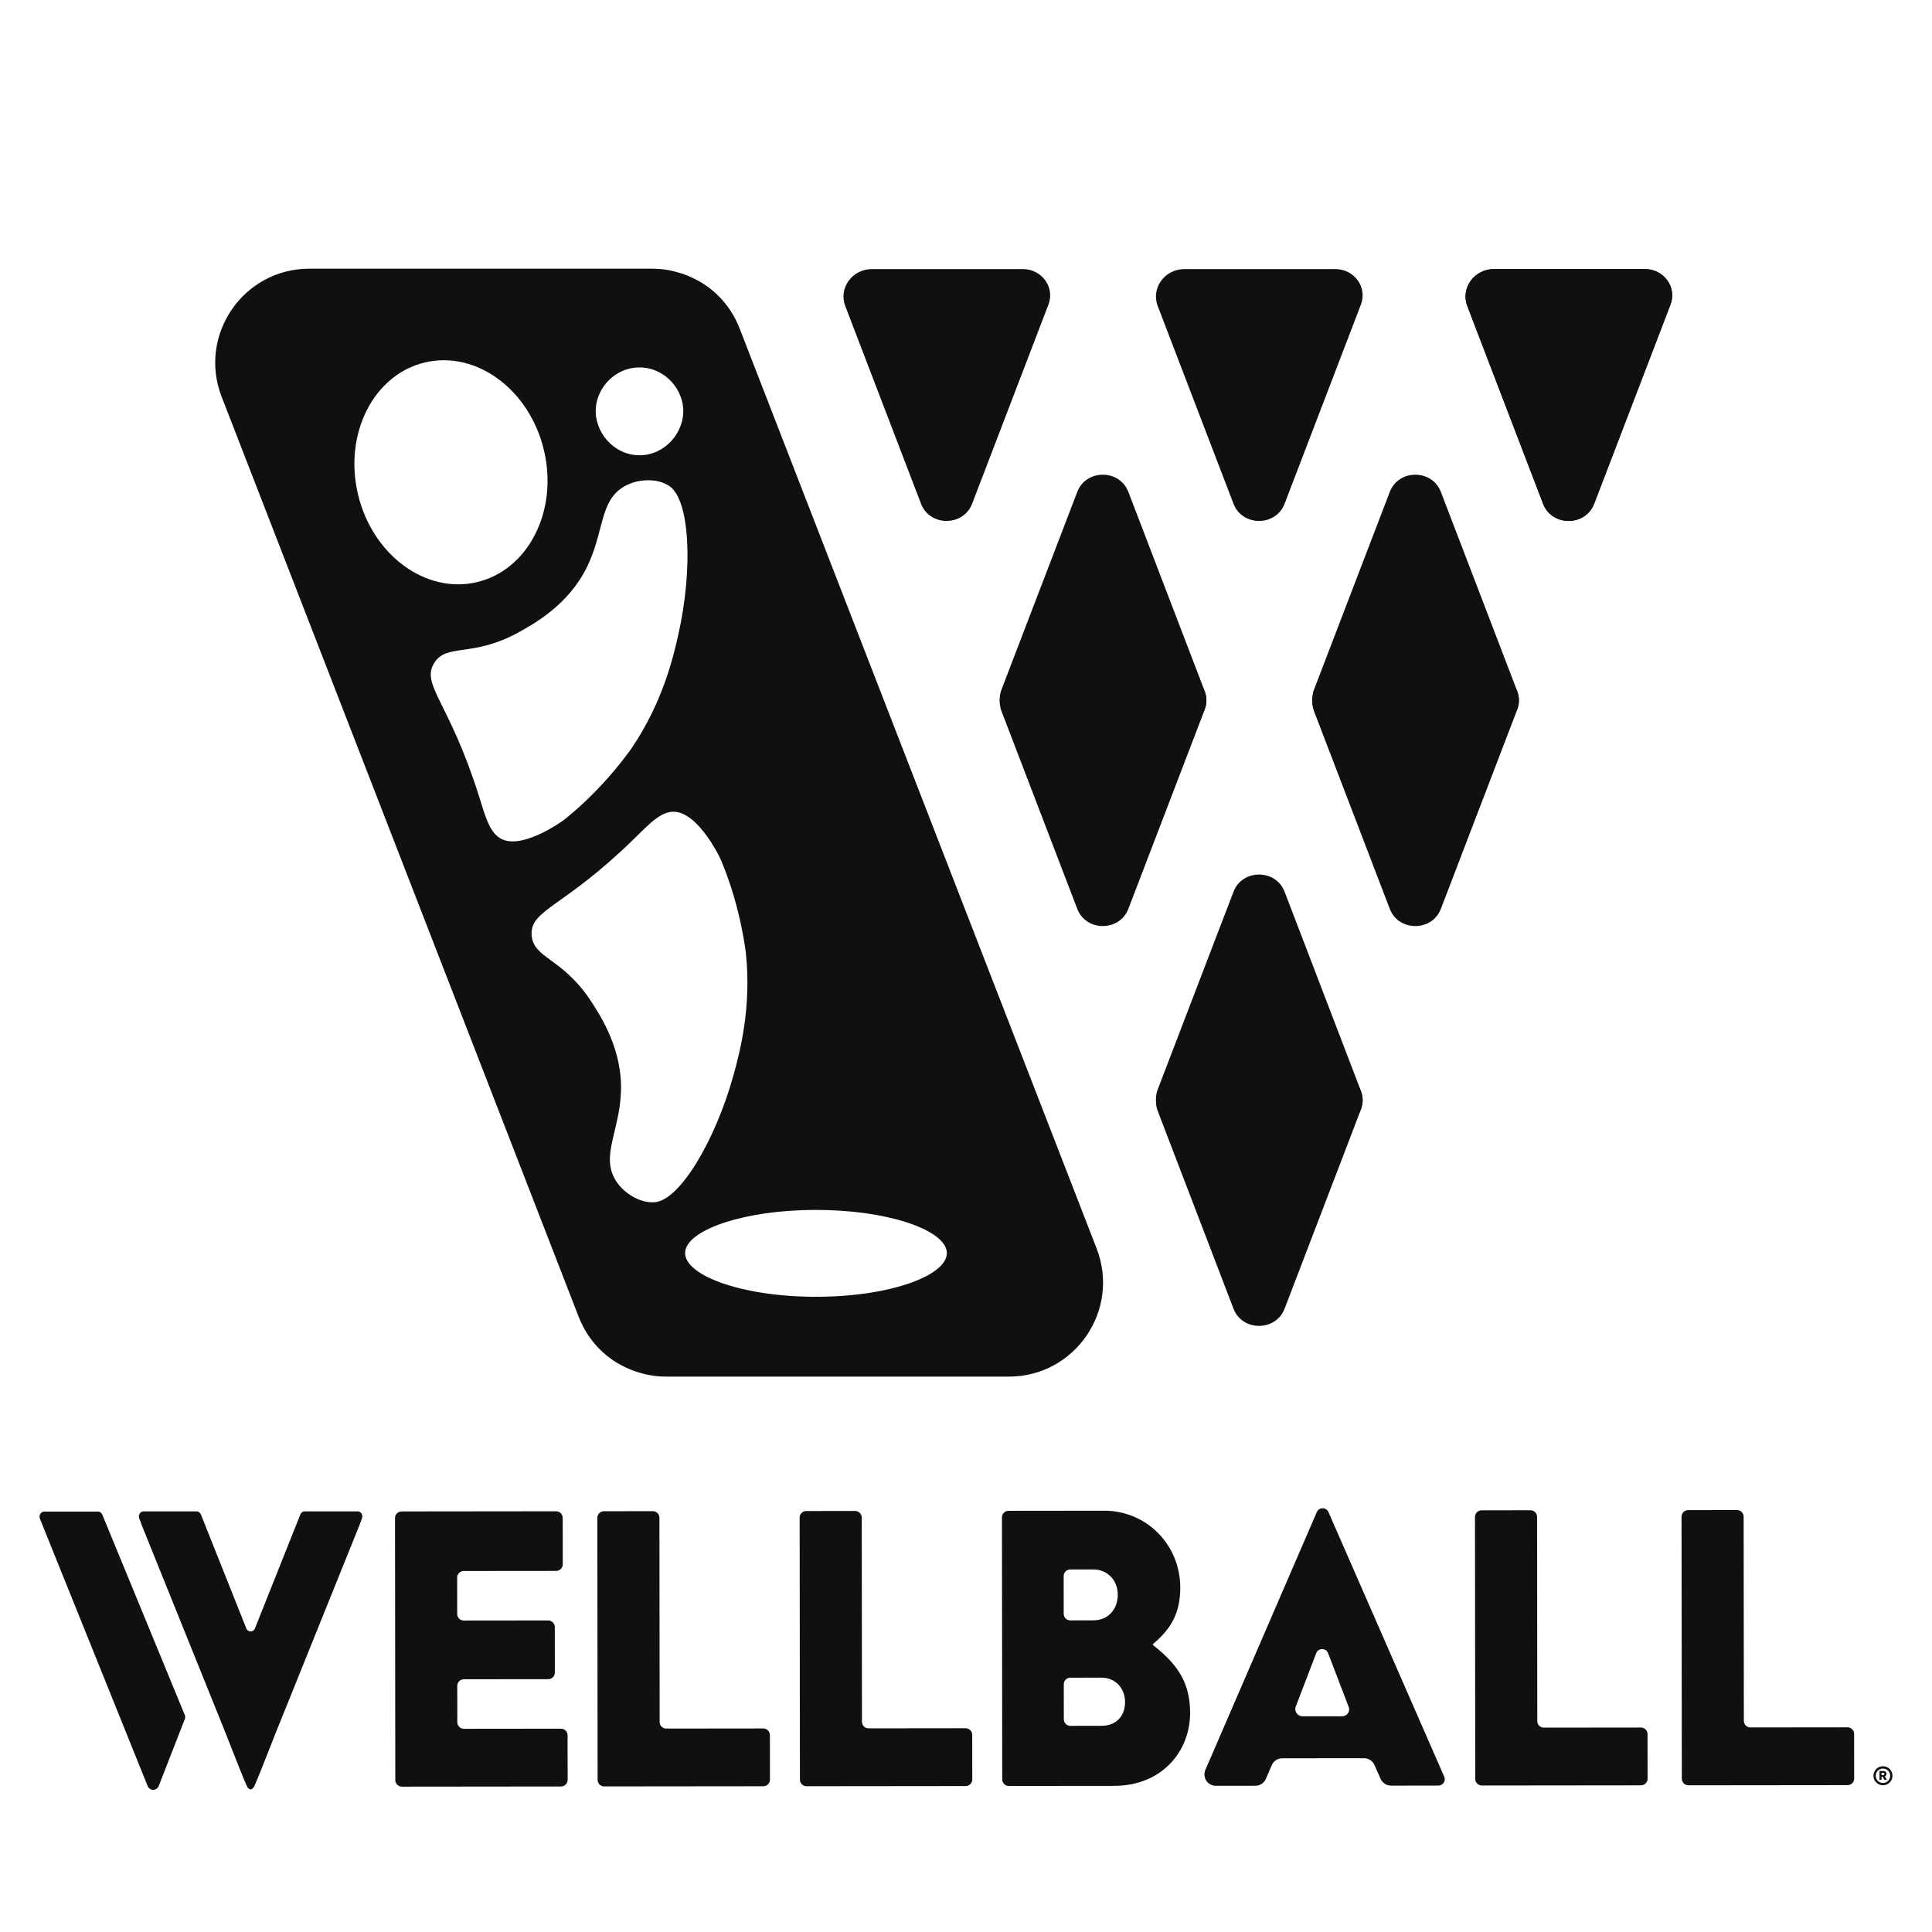 <?xml version="1.0" encoding="UTF-8"?>
<svg id="Layer_1" data-name="Layer 1" xmlns="http://www.w3.org/2000/svg" viewBox="0 0 1280 1280">
  <defs>
    <style>
      .cls-1 {
        fill: #101010;
      }
    </style>
  </defs>
  <path class="cls-1" d="M1247.51,1170.17c-3.49,0-6.31,2.83-6.31,6.31s2.83,6.31,6.31,6.31,6.31-2.83,6.31-6.31-2.83-6.31-6.31-6.31ZM1247.51,1181.26c-2.64,0-4.78-2.14-4.78-4.78s2.14-4.78,4.78-4.78,4.78,2.14,4.78,4.78-2.14,4.78-4.78,4.78Z"/>
  <path class="cls-1" d="M1245.21,1179.19v-5.86h2.64c.37,0,.71.08,1.02.24.3.16.54.38.72.67.17.28.26.6.26.96s-.09.7-.26.99c-.17.29-.41.52-.71.69s-.64.25-1.02.25h-1.28v2.06h-1.36ZM1246.56,1176.04h1.16c.14,0,.27-.03.38-.1s.19-.15.25-.27c.06-.12.09-.25.09-.4s-.03-.28-.1-.4c-.07-.11-.16-.2-.29-.26-.13-.06-.28-.09-.46-.09h-1.03v1.52ZM1248.46,1179.19l-1.49-2.65,1.46-.21,1.66,2.86h-1.62Z"/>
  <g>
    <path class="cls-1" d="M644.04,333.78l50.6-132.04c4.36-11.38-4.38-23.47-16.96-23.47h-99.96c-13.14,0-22.26,12.62-17.71,24.5l50.21,131.01c5.8,15.14,28.01,15.14,33.81,0Z"/>
    <path class="cls-1" d="M851.06,333.78l50.6-132.04c4.36-11.38-4.38-23.47-16.96-23.47h-99.96c-13.14,0-22.26,12.62-17.71,24.5l50.21,131.01c5.8,15.14,28.01,15.14,33.81,0Z"/>
    <path class="cls-1" d="M1056.16,333.78l50.6-132.04c4.36-11.38-4.38-23.47-16.96-23.47h-99.96c-13.14,0-22.26,12.62-17.71,24.5l50.21,131.01c5.8,15.14,28.01,15.14,33.81,0Z"/>
    <path class="cls-1" d="M1056.16,333.78l50.6-132.04c4.36-11.38-4.38-23.47-16.96-23.47h-99.96c-13.14,0-22.26,12.62-17.71,24.5l50.21,131.01c5.8,15.14,28.01,15.14,33.81,0Z"/>
    <path class="cls-1" d="M747.55,325.86l50.6,132.04c4.36,11.38-4.38,23.47-16.96,23.47h-99.96c-13.14,0-22.26-12.62-17.71-24.5l50.21-131.01c5.8-15.14,28.01-15.14,33.81,0Z"/>
    <path class="cls-1" d="M747.55,602.18l50.6-132.04c4.36-11.38-4.38-23.47-16.96-23.47h-99.96c-13.14,0-22.26,12.62-17.71,24.5l50.21,131.01c5.8,15.14,28.01,15.14,33.81,0Z"/>
    <path class="cls-1" d="M954.6,325.86l50.6,132.04c4.36,11.38-4.38,23.47-16.96,23.47h-99.96c-13.14,0-22.26-12.62-17.71-24.5l50.21-131.01c5.8-15.14,28.01-15.14,33.81,0Z"/>
    <path class="cls-1" d="M954.6,602.18l50.6-132.04c4.36-11.38-4.38-23.47-16.96-23.47h-99.96c-13.14,0-22.26,12.62-17.71,24.5l50.21,131.01c5.8,15.14,28.01,15.14,33.81,0Z"/>
    <path class="cls-1" d="M726.52,827.08L490.14,217.92c-6.62-17.09-19.02-28.72-33.35-34.73-.99-.5-1.98-.88-2.98-1.21-1.32-.5-2.7-.99-4.08-1.32-5.57-1.76-11.63-2.65-17.92-2.65h-226.85c-43.83,0-73.98,44.05-58.1,84.9l236.39,609.16c6.62,17.14,19.02,28.78,33.35,34.79.99.5,1.98.83,3.03,1.21,1.32.5,2.65.94,4.02,1.32,5.62,1.76,11.63,2.65,17.92,2.65h226.85c43.83,0,73.98-44.05,58.1-84.95ZM394.74,270.33c1.04-13.97,13.04-26.76,28.65-26.91,15.78-.15,28.14,12.69,29.22,26.89,1.2,15.85-11.81,31.28-28.87,31.31-17.13.03-30.17-15.47-29-31.3ZM237.18,327.5c-9.53-40.19,10.33-79.31,44.35-87.37,34.02-8.06,69.32,17.98,78.85,58.17,9.53,40.19-10.33,79.31-44.35,87.37-34.02,8.06-69.32-17.98-78.85-58.17ZM333.95,556.57c-9.28-3.17-12.13-14.9-16.79-29.67-19.55-61.89-38.22-73.09-29.64-87.41,8.2-13.69,25.25-3.44,56.44-20.75,9.98-5.54,32.56-18.07,44.73-42.68,11.81-23.87,8.3-44.14,24.86-53.78,6.03-3.51,12.28-4.13,16.58-4.11,3.29.07,8.27.65,12.98,3.6,14.05,8.79,16.16,55.04,6.21,99.1-3.34,14.77-10.38,44.68-30.81,74.75,0,0-16.73,24.61-42.55,45.72-.69.56-1.38,1.11-1.38,1.11,0,0-.76.59-1.52,1.16-.46.35-24.71,17.88-39.09,12.97ZM433.74,796.5c-5.55.37-10.21-1.47-13.14-2.96-3.8-2.02-9.01-5.51-12.67-11.45-10.05-16.32,2.62-32.53,3.49-59.15.89-27.44-13.09-49.15-19.27-58.75-19.31-29.99-39.18-29.01-39.94-44.95-.8-16.68,20.95-17.73,67.41-63.05,11.09-10.82,19.13-19.81,28.81-18.22,14.99,2.47,28.09,29.37,28.33,29.9.41.86.79,1.74.79,1.74,0,0,.36.81.7,1.63,12.79,30.8,15.92,60.39,15.92,60.39,3.82,36.16-4.11,65.85-8.14,80.44-12.03,43.54-35.74,83.31-52.28,84.42ZM540.78,859.16c-51.19.03-90.18-15.3-86.66-30.95,3.1-13.81,38.98-26.46,85.64-26.61,47.15-.14,84.1,12.55,87.32,26.59,3.59,15.67-35.3,30.93-86.29,30.96Z"/>
    <path class="cls-1" d="M851.06,590.76l50.6,132.04c4.36,11.38-4.38,23.47-16.96,23.47h-99.96c-13.14,0-22.26-12.62-17.71-24.5l50.21-131.01c5.8-15.14,28.01-15.14,33.81,0Z"/>
    <path class="cls-1" d="M851.06,867.08l50.6-132.04c4.36-11.38-4.38-23.47-16.96-23.47h-99.96c-13.14,0-22.26,12.62-17.71,24.5l50.21,131.01c5.8,15.14,28.01,15.14,33.81,0Z"/>
  </g>
  <g>
    <g>
      <path class="cls-1" d="M266.06,1001.37l102.39-.11c2.4,0,4.35,1.94,4.36,4.35l.03,30.8c0,2.4-1.94,4.35-4.35,4.36l-61.26.06c-2.4,0-4.35,1.95-4.35,4.36l.03,24.11c0,2.4,1.95,4.35,4.36,4.35l55.94-.06c2.4,0,4.35,1.94,4.36,4.35l.03,30.19c0,2.4-1.94,4.35-4.35,4.36l-55.94.06c-2.4,0-4.35,1.95-4.35,4.36l.03,24.11c0,2.4,1.95,4.35,4.36,4.35l64.33-.07c2.4,0,4.35,1.94,4.36,4.35l.03,29.58c0,2.4-1.94,4.35-4.35,4.36l-105.47.11c-2.4,0-4.35-1.94-4.36-4.35l-.18-173.61c0-2.4,1.94-4.35,4.35-4.36Z"/>
      <path class="cls-1" d="M400.1,1001.23l32.43-.03c2.4,0,4.35,1.94,4.36,4.35l.14,135.32c0,2.4,1.95,4.35,4.36,4.35l64.33-.07c2.4,0,4.35,1.94,4.36,4.35l.03,29.58c0,2.4-1.94,4.35-4.35,4.36l-105.47.11c-2.4,0-4.35-1.94-4.36-4.35l-.18-173.61c0-2.4,1.94-4.35,4.35-4.36Z"/>
      <path class="cls-1" d="M534.14,1001.09l32.43-.03c2.4,0,4.35,1.94,4.36,4.35l.14,135.32c0,2.4,1.95,4.35,4.36,4.35l64.33-.07c2.4,0,4.35,1.94,4.36,4.35l.03,29.58c0,2.4-1.94,4.35-4.35,4.36l-105.47.11c-2.4,0-4.35-1.94-4.36-4.35l-.18-173.61c0-2.4,1.94-4.35,4.35-4.36Z"/>
      <path class="cls-1" d="M663.82,1005.31c0-2.4,1.94-4.35,4.35-4.36l63.37-.07c27.98-.03,50.39,22.43,50.42,50.99.02,16.9-6.32,27.52-17.92,37.2-.14.12-.23.3-.23.49h0c0,.2.09.38.25.5,17.19,13.28,24.4,26,24.42,44.75.03,25.22-18.42,48.33-50.32,48.37l-69.8.07c-2.4,0-4.35-1.94-4.36-4.35l-.18-173.61ZM724.34,1073.52c9.51,0,16.22-7.01,16.21-17.03,0-9.42-6.73-16.7-16.25-16.7l-15.24.02c-2.4,0-4.35,1.95-4.35,4.36l.03,25.03c0,2.4,1.95,4.35,4.36,4.35l15.24-.02ZM729.73,1143.4c9.51,0,15.66-6.09,15.65-15.82,0-8.81-6.17-16.1-15.69-16.09l-20.55.02c-2.4,0-4.35,1.95-4.35,4.36l.02,23.2c0,2.4,1.95,4.35,4.36,4.35l20.55-.02Z"/>
      <path class="cls-1" d="M956.83,1177.09c-25.57-58.44-51.13-116.87-76.7-175.31-1.47-3.36-6.25-3.35-7.71.02-24.61,56.93-49.22,113.85-73.82,170.78-2.16,4.99,1.51,10.56,6.94,10.56l26.21-.03c3.02,0,5.74-1.8,6.94-4.57l3.89-9.06c1.19-2.77,3.92-4.57,6.94-4.57l54.16-.06c2.98,0,5.69,1.75,6.91,4.47l4.12,9.23c1.22,2.72,3.92,4.48,6.91,4.47l31.37-.03c3.03,0,5.06-3.11,3.84-5.89ZM889.14,1137.08h-26.06c-3.43,0-5.8-3.29-4.62-6.39l13.58-35.43c1.38-3.6,6.47-3.6,7.85,0l13.68,35.7c1.14,2.97-1.14,6.12-4.42,6.12Z"/>
      <path class="cls-1" d="M981.56,1000.62l32.43-.03c2.4,0,4.35,1.94,4.36,4.35l.14,135.32c0,2.4,1.95,4.35,4.36,4.35l64.33-.07c2.4,0,4.35,1.94,4.36,4.35l.03,29.58c0,2.4-1.94,4.35-4.35,4.36l-105.47.11c-2.4,0-4.35-1.94-4.36-4.35l-.18-173.61c0-2.4,1.94-4.35,4.35-4.36Z"/>
      <path class="cls-1" d="M1118.42,1000.48l32.43-.03c2.4,0,4.35,1.94,4.36,4.35l.14,135.32c0,2.4,1.95,4.35,4.36,4.35l64.33-.07c2.4,0,4.35,1.94,4.36,4.35l.03,29.58c0,2.4-1.94,4.35-4.35,4.36l-105.47.11c-2.4,0-4.35-1.94-4.36-4.35l-.18-173.61c0-2.4,1.94-4.35,4.35-4.36Z"/>
    </g>
    <path class="cls-1" d="M239.82,1005.94l-1.75,4.73-55.11,136.67c-.03.06-.05.13-.08.19-7.48,19.21-12.91,32.74-14.11,35.2-.16.32-.34.81-.64,1.29,0,0,0,0,0,.02-.03.05-.06.09-.09.14-.4.59-1,1.16-2,1.39-1-.24-1.61-.8-2.01-1.39-.03-.05-.06-.09-.09-.14,0,0,0-.01,0-.02-.3-.48-.48-.97-.64-1.29-1.2-2.45-6.63-15.99-14.11-35.2-.02-.06-.05-.13-.07-.19l-55.12-136.67-1.75-4.73c-.82-2.22.69-4.62,2.89-4.62h35.1c1.24,0,2.36.8,2.86,2.04l30.07,75.48c.54,1.37,1.71,2.04,2.88,2.03,1.17,0,2.33-.67,2.87-2.03l30.07-75.48c.49-1.24,1.62-2.04,2.86-2.04h35.1c2.2,0,3.71,2.41,2.89,4.62Z"/>
    <path class="cls-1" d="M26.44,1006.18l71.36,177.06c.63,1.57,2.08,2.58,3.69,2.58s3.08-1.04,3.7-2.63l17.26-44.29c.33-.85.32-1.8-.02-2.64l-54.65-132.77c-.51-1.23-1.65-2.02-2.91-2.02H29.36c-2.28,0-3.82,2.47-2.92,4.7Z"/>
  </g>
</svg>
